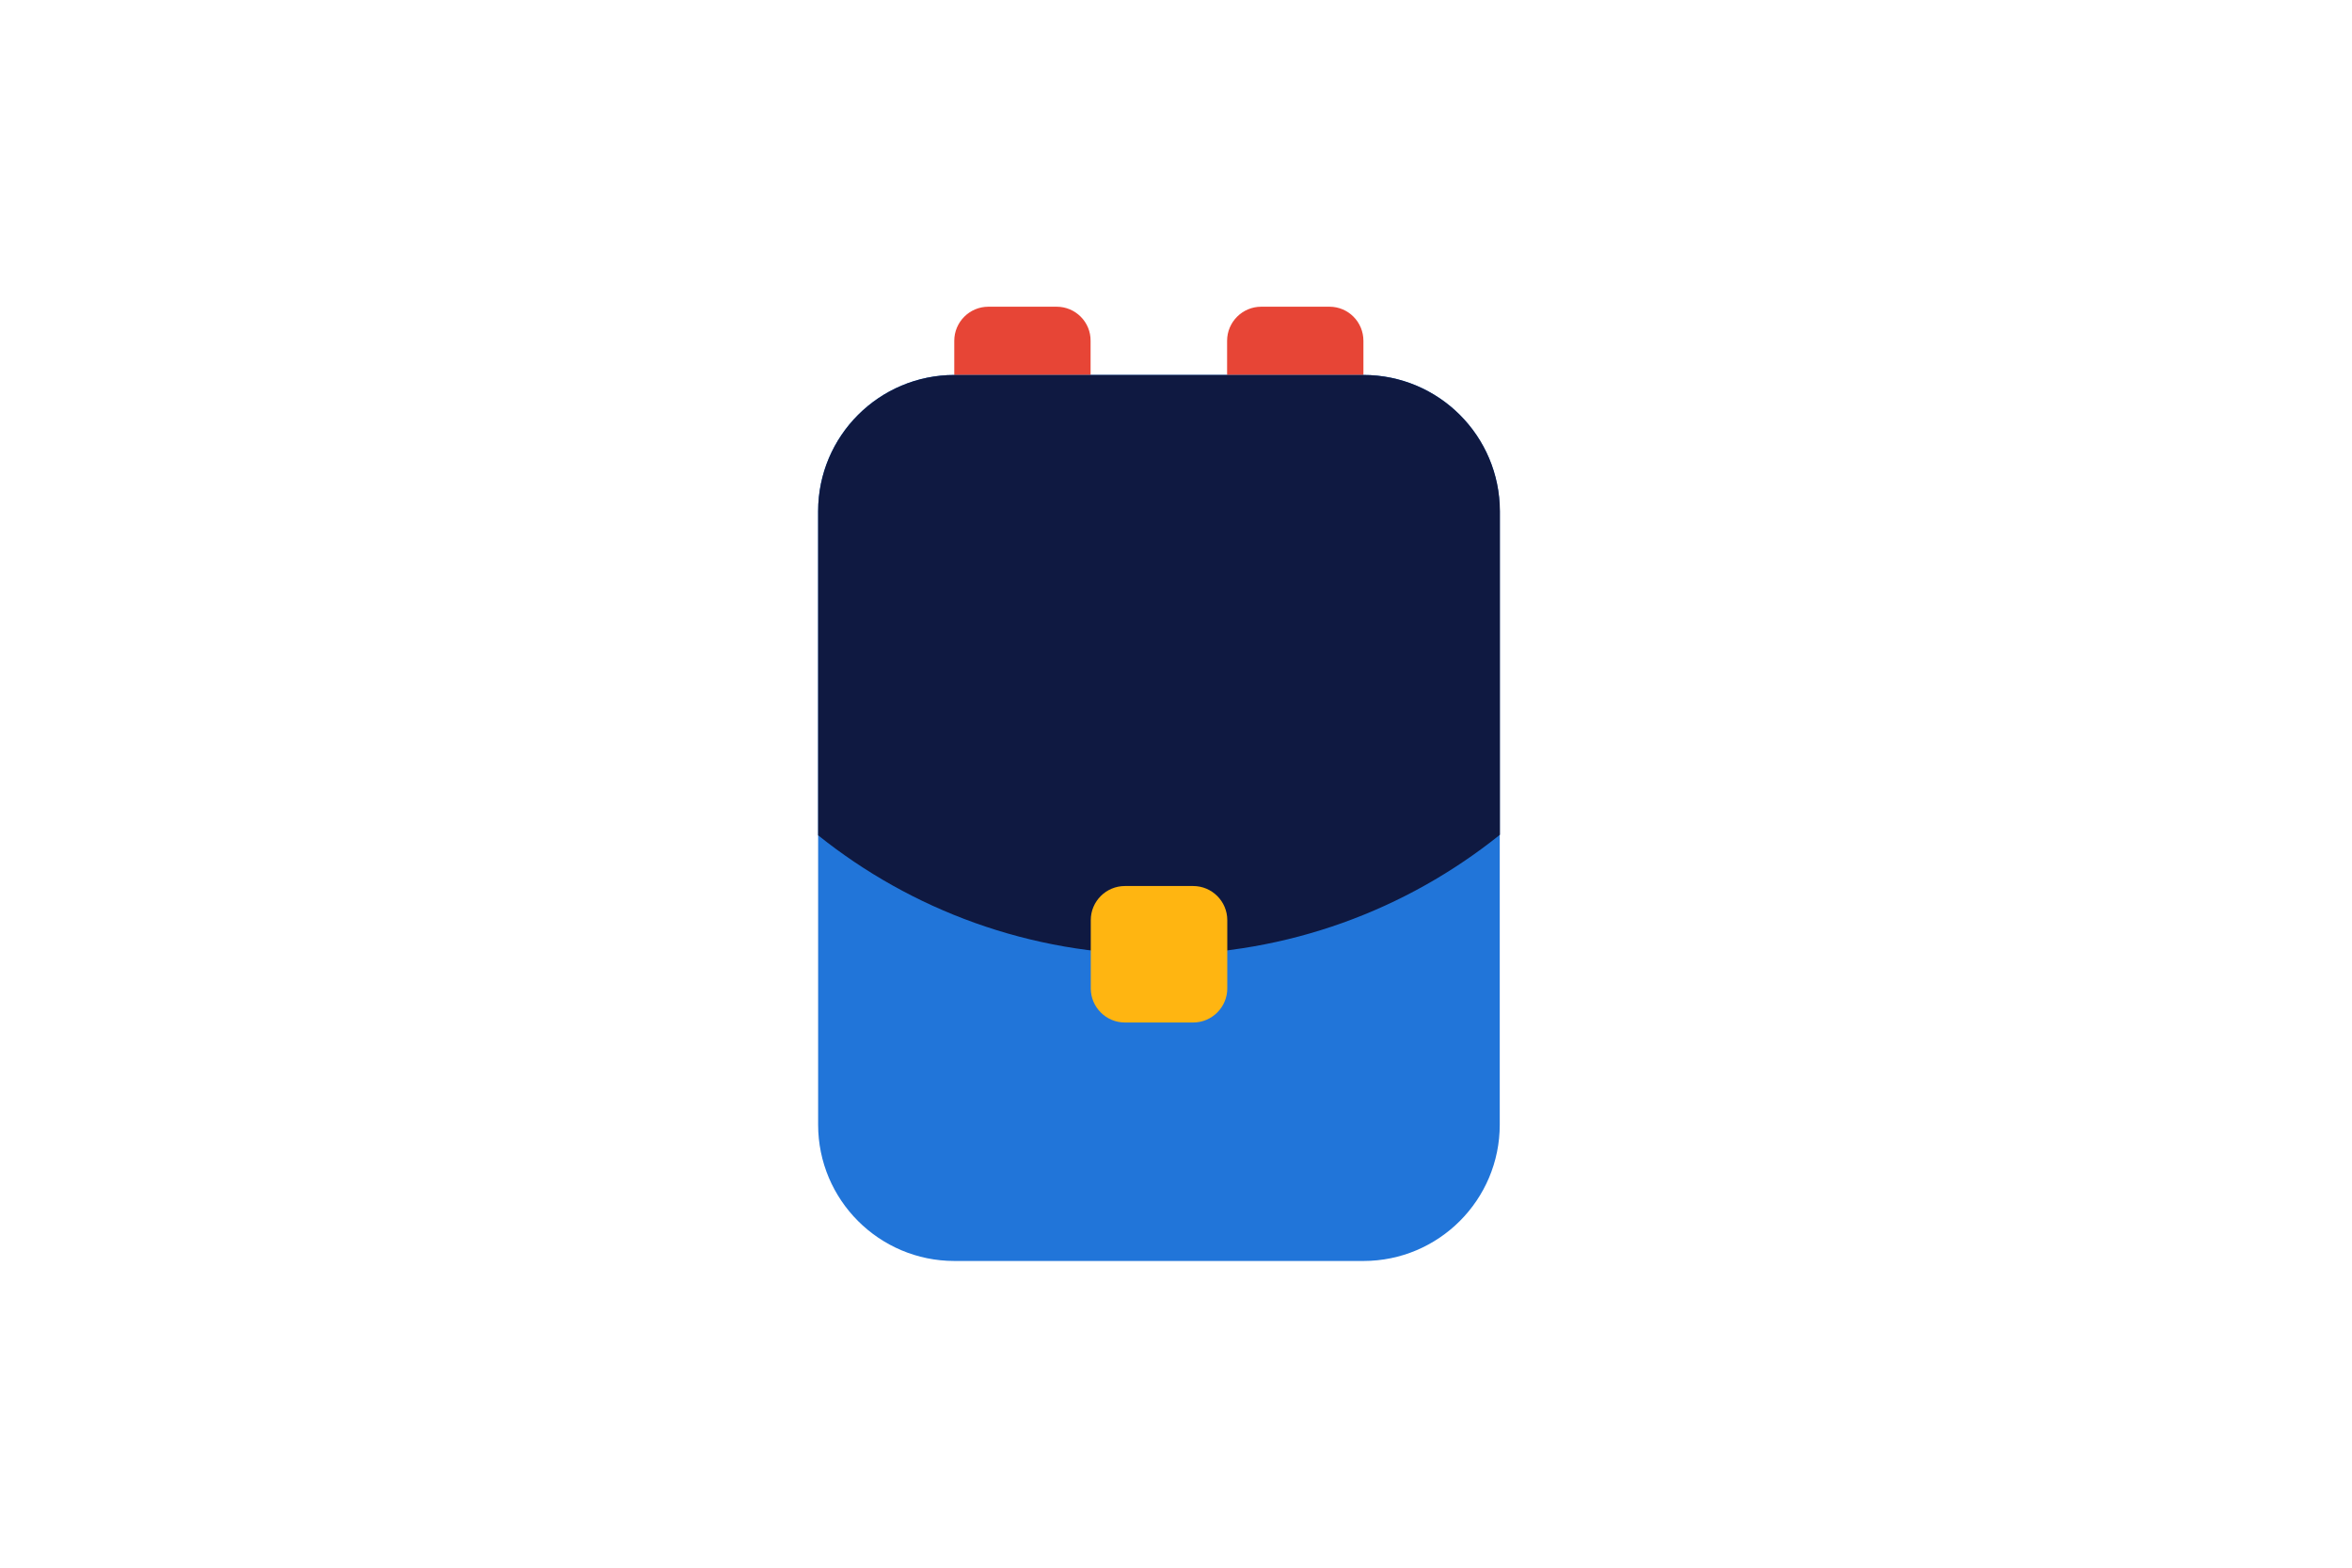 <?xml version="1.0" encoding="utf-8"?>
<!-- Generator: Adobe Illustrator 21.0.0, SVG Export Plug-In . SVG Version: 6.00 Build 0)  -->
<!DOCTYPE svg PUBLIC "-//W3C//DTD SVG 1.1//EN" "http://www.w3.org/Graphics/SVG/1.1/DTD/svg11.dtd">
<svg version="1.1" id="Laag_1" xmlns="http://www.w3.org/2000/svg" xmlns:xlink="http://www.w3.org/1999/xlink" x="0px" y="0px"
	 width="1275px" height="850px" viewBox="0 0 1275 850" style="enable-background:new 0 0 1275 850;" xml:space="preserve">
<style type="text/css">
	.st0{fill:none;}
	.st1{fill:#2175D9;}
	.st2{fill:#E74536;}
	.st3{fill:#0F1941;}
	.st4{fill:#FFB511;}
</style>
<rect class="st0" width="1275" height="850"/>
<path class="st1" d="M517.4,203.3h221.7c40.8,0,73.9,33.1,73.9,73.9v332.6c0,40.8-33.1,73.9-73.9,73.9H517.4
	c-40.8,0-73.9-33.1-73.9-73.9V277.2C443.5,236.4,476.6,203.3,517.4,203.3z"/>
<g>
	<path class="st2" d="M572.8,166.3h-37c-10.2,0-18.5,8.3-18.5,18.5v18.5h73.9v-18.5C591.3,174.6,583,166.3,572.8,166.3z"/>
</g>
<g>
	<path class="st2" d="M720.7,166.3h-37c-10.2,0-18.5,8.3-18.5,18.5v18.5h73.9v-18.5C739.1,174.6,730.9,166.3,720.7,166.3z"/>
</g>
<path class="st3" d="M739.1,203.3H517.4c-40.8,0-73.9,33.1-73.9,73.9v175.7c50.6,40.5,114.8,64.7,184.6,64.7c70,0,134.3-24.3,185-65
	V277.2C813,236.4,780,203.3,739.1,203.3z"/>
<path class="st4" d="M609.8,480.4h37c10.2,0,18.5,8.3,18.5,18.5v37c0,10.2-8.3,18.5-18.5,18.5h-37c-10.2,0-18.5-8.3-18.5-18.5v-37
	C591.3,488.7,599.6,480.4,609.8,480.4z"/>
<g>
</g>
<g>
</g>
<g>
</g>
<g>
</g>
<g>
</g>
<g>
</g>
<g>
</g>
<g>
</g>
<g>
</g>
<g>
</g>
<g>
</g>
<g>
</g>
<g>
</g>
<g>
</g>
<g>
</g>
</svg>
